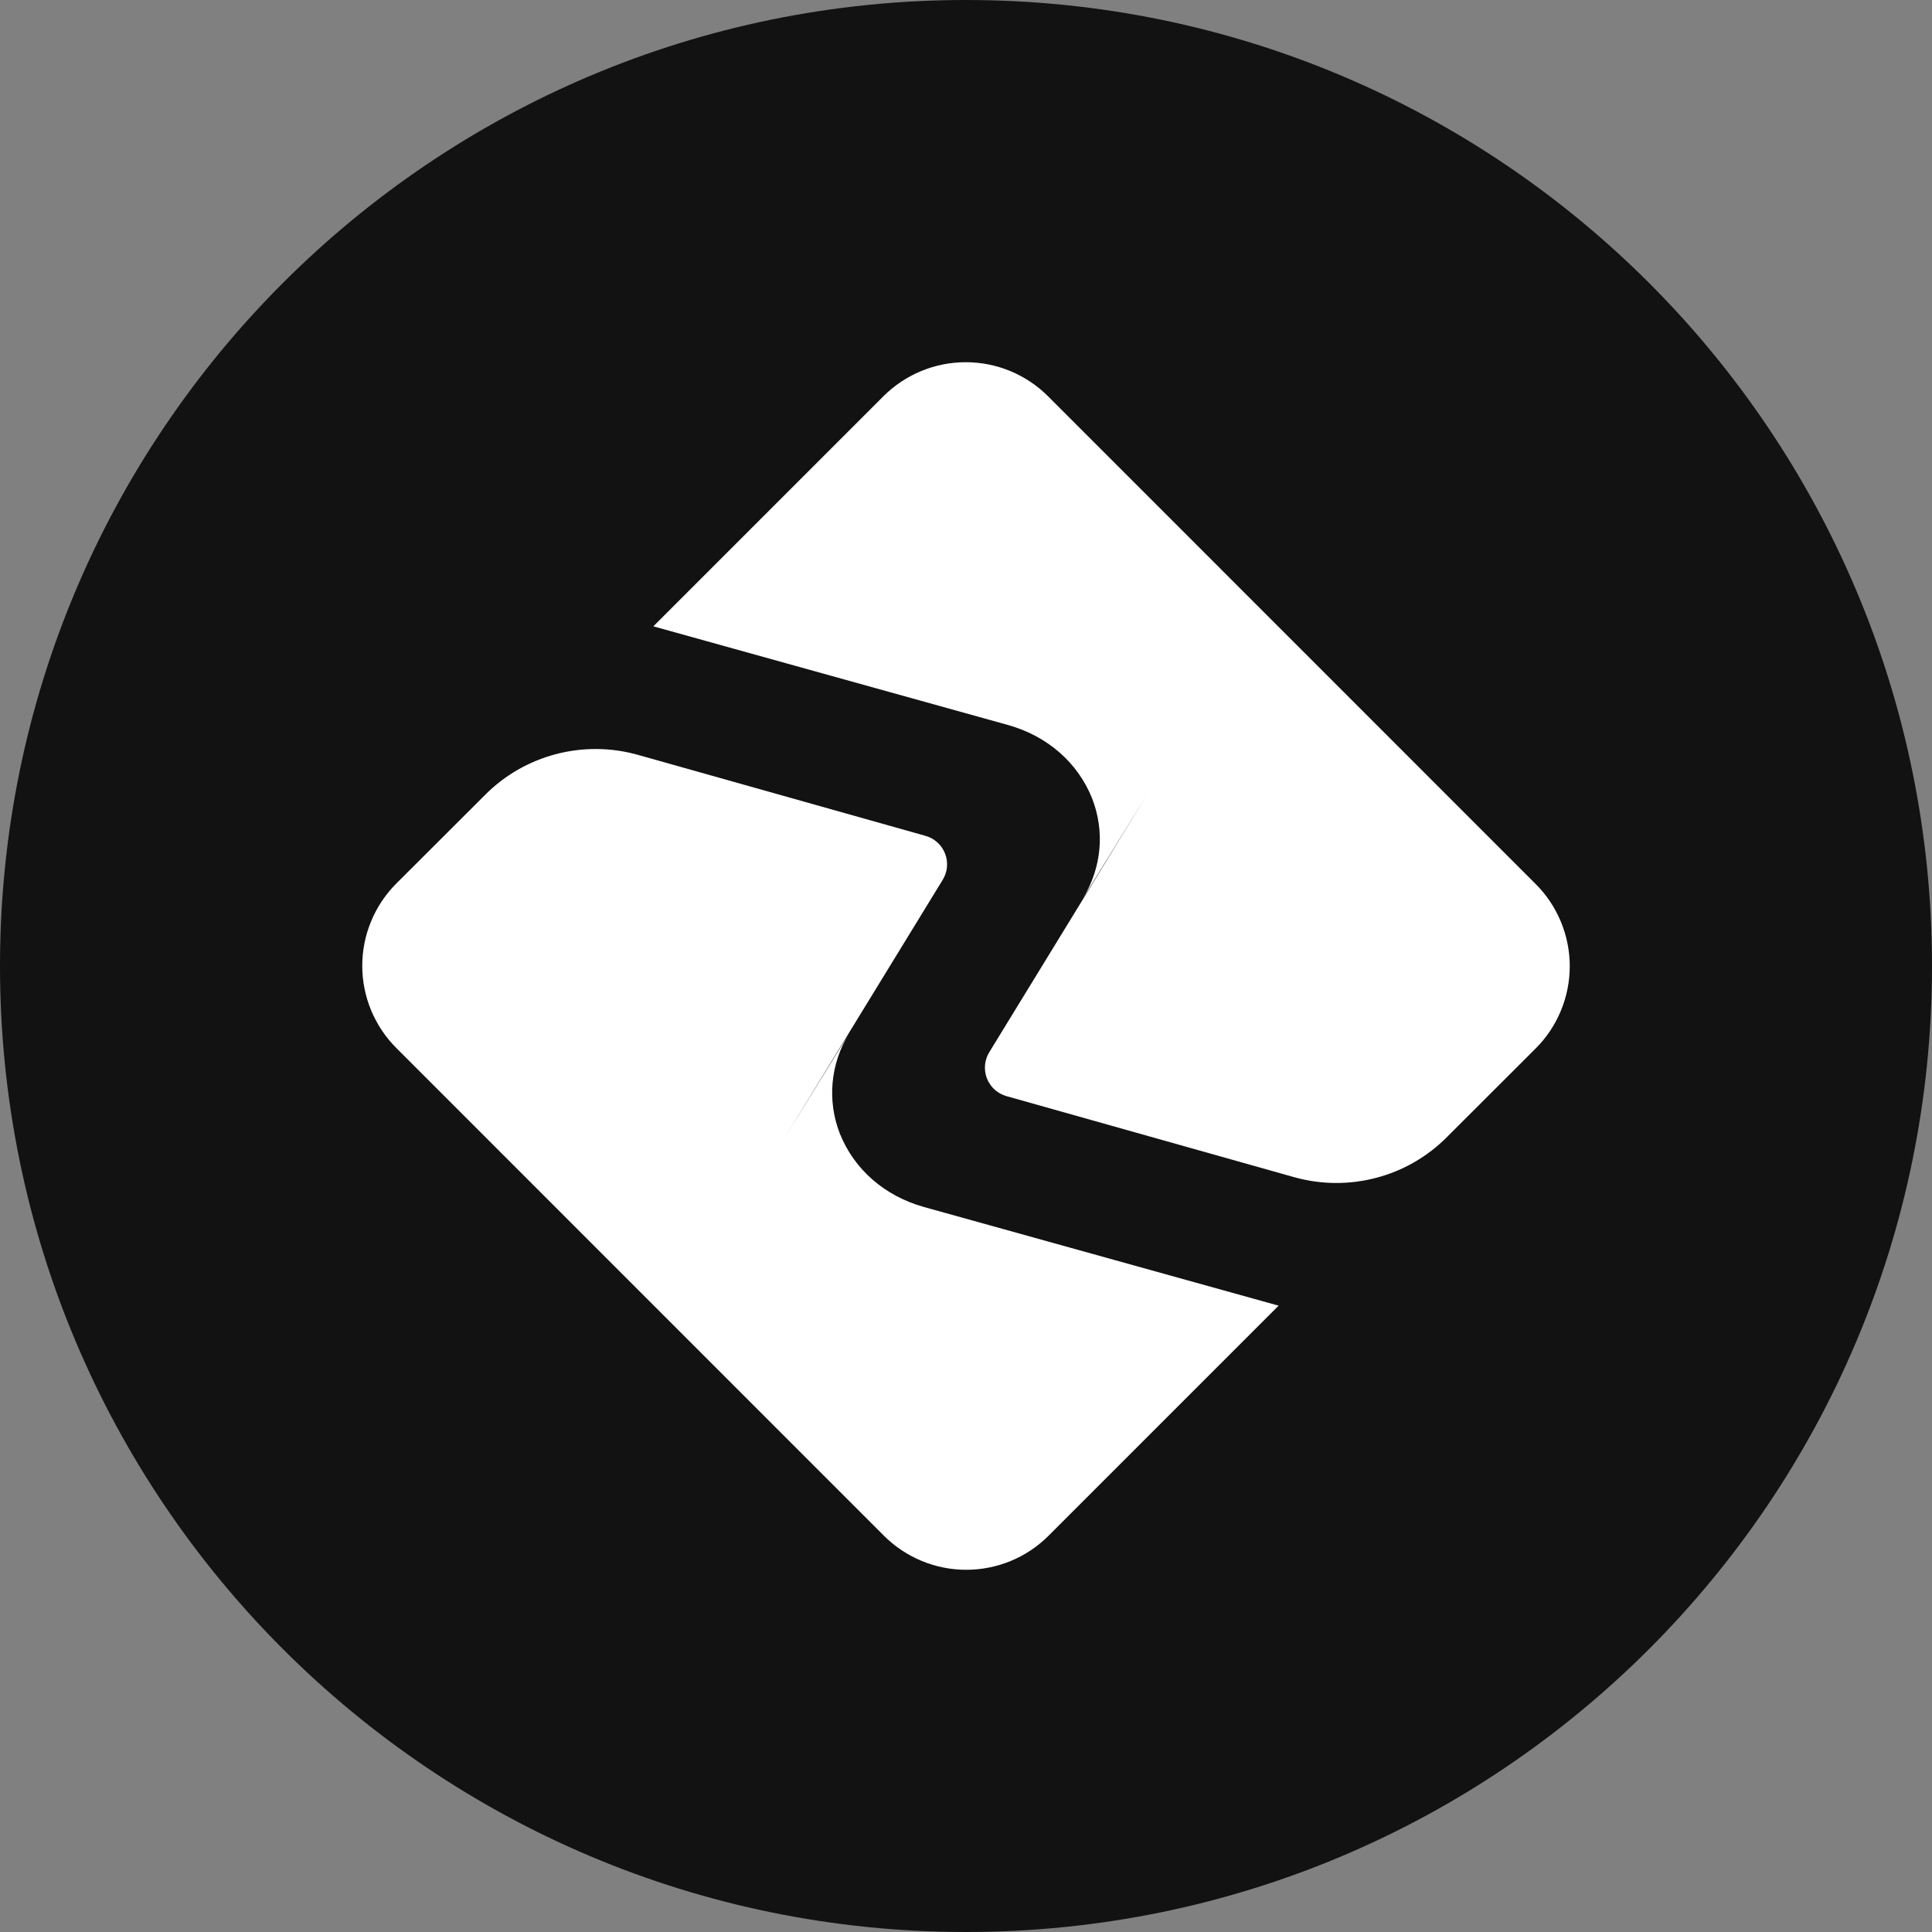 <svg width="48" height="48" viewBox="0 0 48 48" fill="none" xmlns="http://www.w3.org/2000/svg">
<rect x="0" y="0" width="48" height="48" fill="#808080" stroke="none"/>
<g clip-path="url(#clip0_433_3962)">
<path d="M24 48C37.255 48 48 37.255 48 24C48 10.745 37.255 0 24 0C10.745 0 0 10.745 0 24C0 37.255 10.745 48 24 48Z" fill="#131212"/>
<path d="M38.15 21.96C38.42 22.228 38.633 22.547 38.779 22.898C38.925 23.249 39 23.626 39 24.006C39 24.386 38.925 24.762 38.779 25.113C38.633 25.465 38.42 25.784 38.15 26.052L35.959 28.24C34.969 29.245 33.505 29.628 32.147 29.245L25.012 27.235C24.901 27.205 24.799 27.149 24.713 27.073C24.628 26.996 24.562 26.9 24.52 26.793C24.478 26.686 24.462 26.571 24.473 26.456C24.484 26.342 24.522 26.232 24.583 26.134L28.502 19.735L26.906 22.32C27.371 21.555 27.454 20.656 27.131 19.83C26.774 18.945 26.024 18.288 25.046 18.013L16.232 15.561L21.95 9.843C22.493 9.302 23.228 8.999 23.993 8.999C24.759 8.999 25.494 9.302 26.036 9.843L38.15 21.96Z" fill="white"/>
<path d="M21.093 25.68C20.864 26.049 20.725 26.466 20.686 26.898C20.647 27.331 20.709 27.766 20.868 28.17C21.225 29.055 21.975 29.712 22.953 29.987L31.767 32.439L26.049 38.157C25.507 38.698 24.772 39.001 24.006 39.001C23.241 39.001 22.506 38.698 21.963 38.157L9.849 26.04C9.58 25.772 9.367 25.453 9.221 25.102C9.075 24.751 9 24.374 9 23.994C9 23.614 9.075 23.238 9.221 22.887C9.367 22.535 9.58 22.216 9.849 21.948L12.041 19.76C13.031 18.755 14.495 18.372 15.852 18.755L22.988 20.765C23.099 20.795 23.201 20.851 23.286 20.927C23.372 21.004 23.438 21.1 23.48 21.207C23.521 21.314 23.538 21.429 23.527 21.544C23.516 21.658 23.478 21.768 23.417 21.866L19.497 28.265L21.093 25.68Z" fill="white"/>
</g>
<defs>
<clipPath id="clip0_433_3962">
<rect width="48" height="48" fill="white"/>
</clipPath>
</defs>
</svg>
